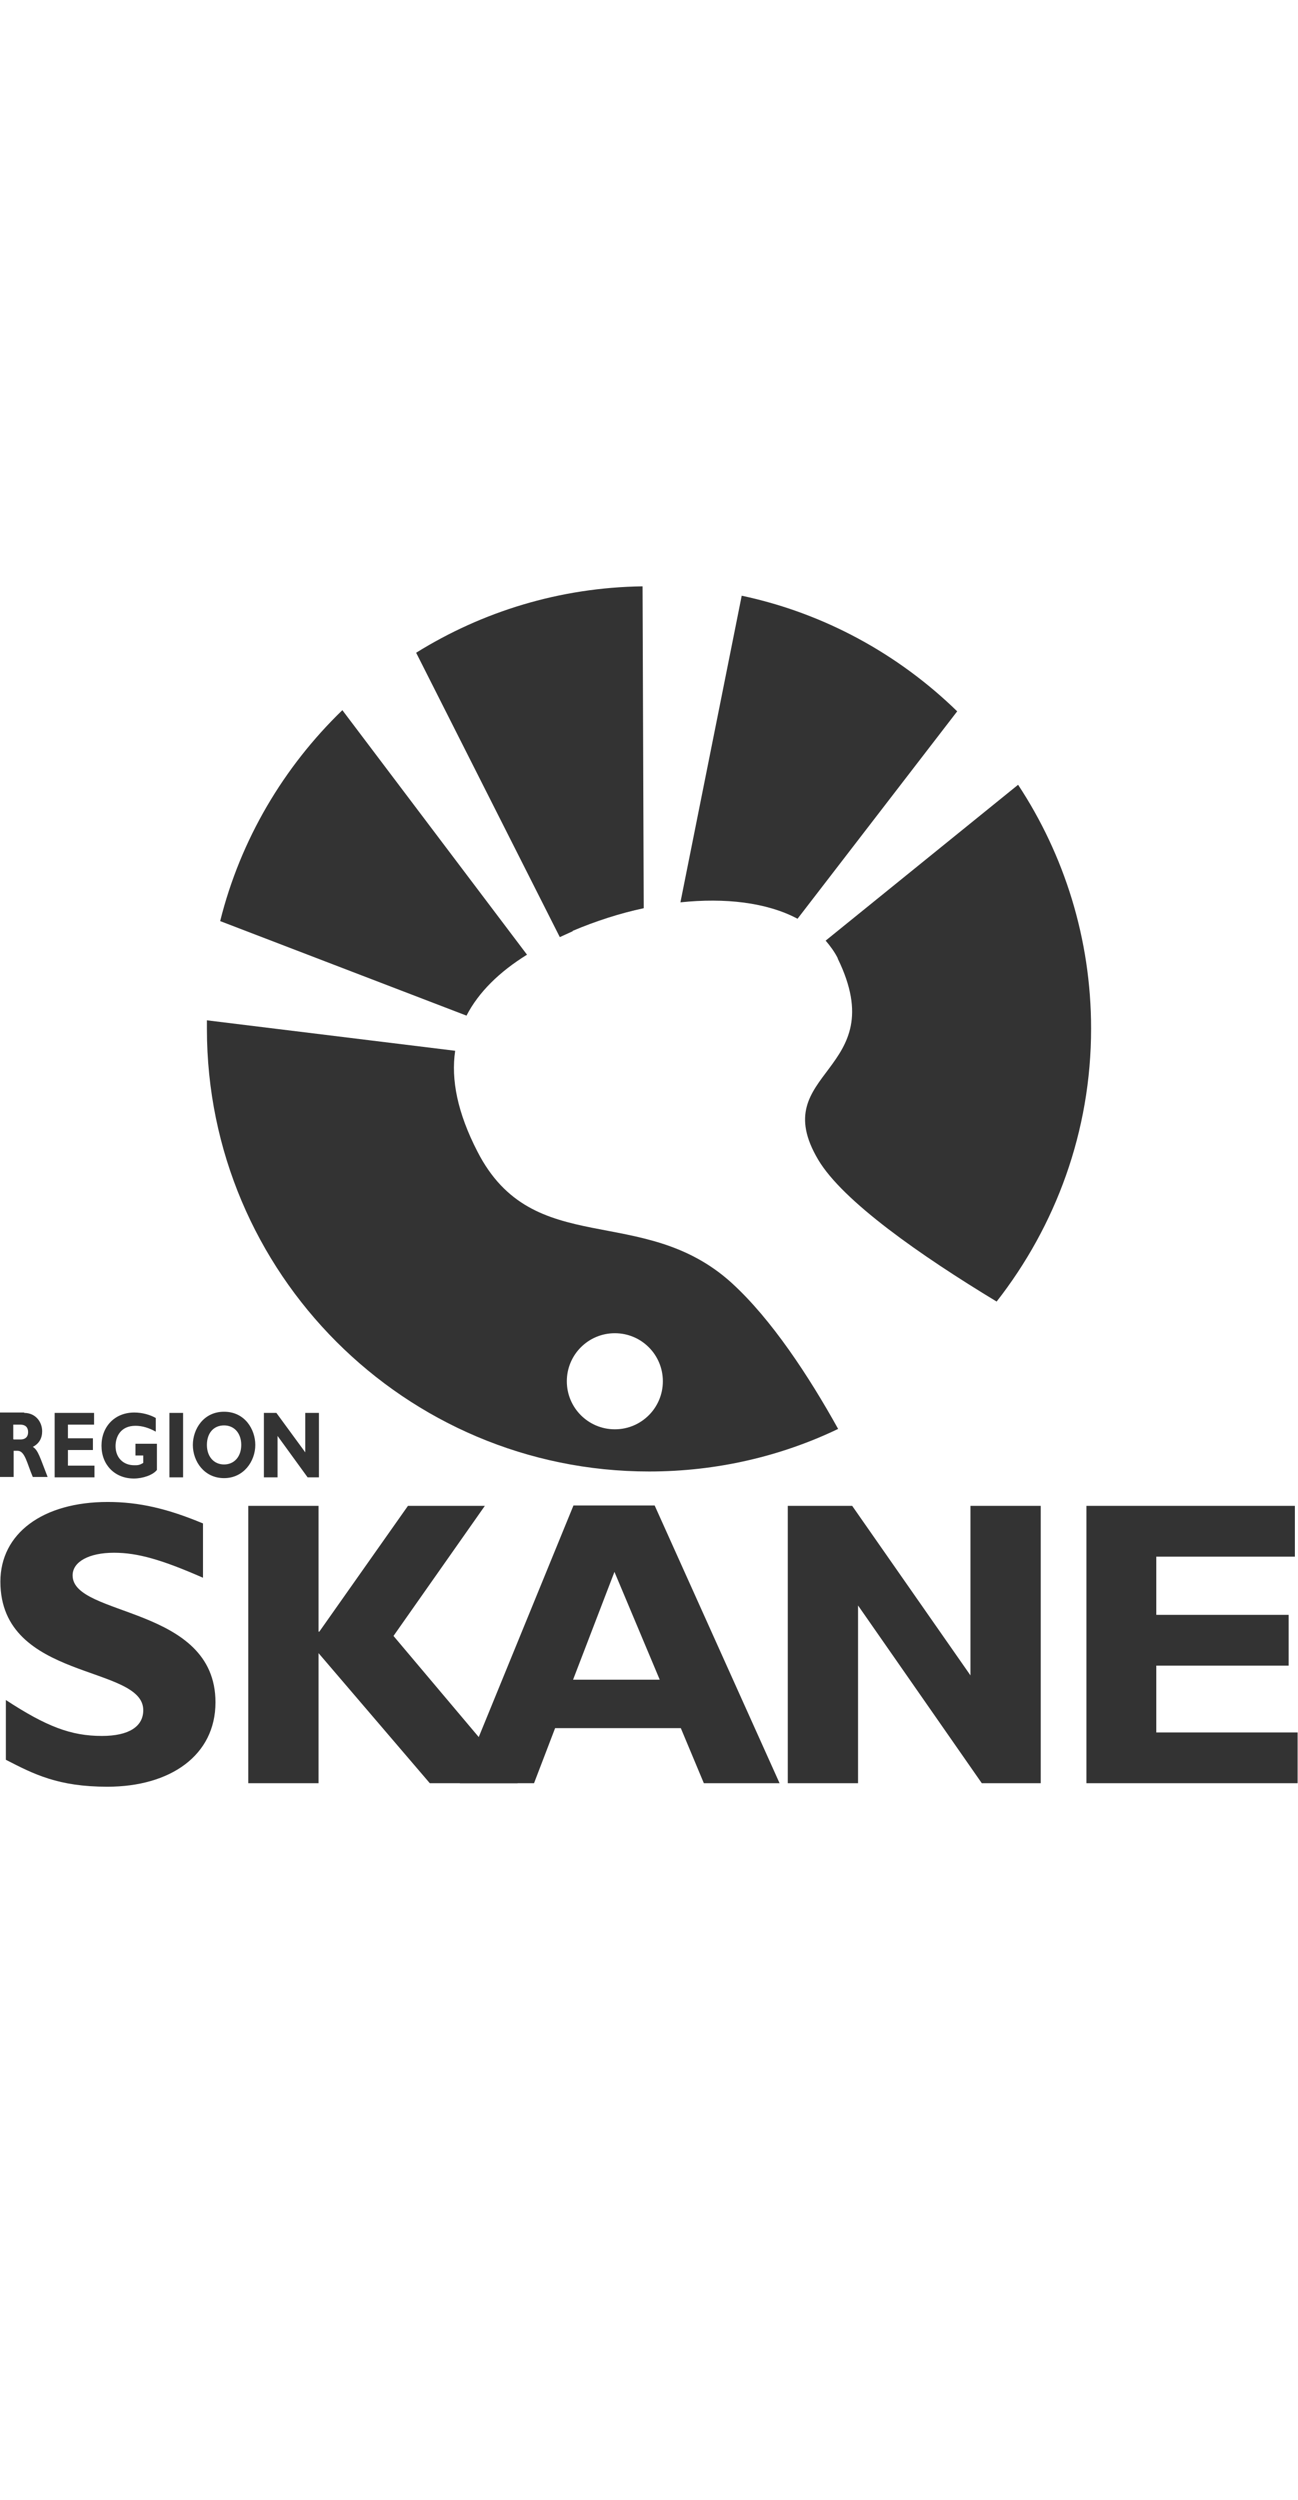 <?xml version="1.0" encoding="UTF-8"?><svg id="Layer_1" data-name="Layer 1" xmlns="http://www.w3.org/2000/svg" viewBox="0 0 33.25 64"><defs><style>.cls-1 {
        fill: #333;
        stroke-width: 0px;
      }</style></defs><g><path class="cls-1" d="M14.67,23.83c.59-.25,1.21-.45,1.82-.58l-.03-8.24c-2.13.03-4.11.65-5.8,1.7l3.68,7.28c.11-.05.22-.1.33-.15Z"/><path class="cls-1" d="M13.5,24.44l-4.73-6.26c-1.5,1.45-2.61,3.31-3.13,5.4l6.31,2.42c.31-.6.84-1.12,1.55-1.56Z"/><path class="cls-1" d="M21.46,24.54c1.43,2.93-1.86,2.86-.5,5.15.63,1.06,2.62,2.45,4.57,3.63,1.51-1.93,2.42-4.35,2.42-6.99,0-2.3-.69-4.45-1.87-6.24l-4.93,3.99c.12.14.23.29.31.45Z"/><path class="cls-1" d="M20.43,23.52l4.09-5.31c-1.5-1.46-3.4-2.51-5.52-2.96l-1.57,7.85c1.14-.12,2.21,0,3,.42Z"/><path class="cls-1" d="M18.74,32.84c-2.29-2.07-5.08-.57-6.51-3.36-.51-.99-.68-1.84-.57-2.58l-6.36-.78c0,.07,0,.15,0,.22,0,6.25,5.07,11.33,11.33,11.33,1.73,0,3.38-.39,4.84-1.09-.75-1.35-1.71-2.81-2.72-3.73ZM15.75,36.59c-.68,0-1.23-.55-1.23-1.23s.55-1.23,1.23-1.23,1.23.55,1.23,1.23-.55,1.23-1.23,1.23Z"/></g><g><path class="cls-1" d="M5.2,40.39c-1.05-.46-1.67-.64-2.28-.64-.64,0-1.06.23-1.06.58,0,1.07,3.66.77,3.66,3.25,0,1.36-1.16,2.16-2.77,2.16-1.26,0-1.88-.32-2.6-.69v-1.53c1.04.68,1.67.92,2.46.92.69,0,1.06-.24,1.06-.66,0-1.17-3.66-.74-3.66-3.29,0-1.23,1.08-2.04,2.75-2.04.8,0,1.53.17,2.44.55v1.39Z"/><path class="cls-1" d="M10.08,41.88l3.18,3.77h-2.25l-2.85-3.33v3.33h-1.8v-7.1h1.8v3.22h.02l2.27-3.22h1.97l-2.34,3.33Z"/><path class="cls-1" d="M26.66,45.65h-1.51l-3.17-4.55v4.55h-1.8v-7.1h1.65l3.03,4.34v-4.34h1.8v7.1Z"/><path class="cls-1" d="M33.25,45.65h-5.42v-7.1h5.34v1.3h-3.55v1.49h3.39v1.3h-3.39v1.71h3.62v1.3Z"/><path class="cls-1" d="M.62,36.17c.29,0,.46.23.46.47,0,.18-.08.32-.24.4.14.08.19.29.38.77h-.38c-.15-.35-.2-.67-.39-.67h-.1v.67h-.35v-1.65h.62ZM.35,36.85h.18c.1,0,.19-.05.19-.19,0-.12-.07-.19-.2-.19h-.18v.37Z"/><path class="cls-1" d="M2.43,37.82h-1.03v-1.65h1.01v.3h-.67v.35h.64v.3h-.64v.4h.68v.3Z"/><path class="cls-1" d="M3.99,36.65c-.18-.1-.35-.15-.52-.15-.38,0-.51.28-.51.52,0,.29.19.49.48.49.09,0,.13,0,.23-.06v-.19h-.2v-.3h.55v.67c-.1.13-.36.22-.59.22-.49,0-.83-.35-.83-.84s.34-.85.84-.85c.21,0,.41.06.55.14v.36Z"/><path class="cls-1" d="M4.69,37.82h-.35v-1.65h.35v1.65Z"/><path class="cls-1" d="M5.74,37.84c-.51,0-.8-.43-.8-.85,0-.4.27-.85.8-.85s.8.45.8.85c0,.42-.3.85-.8.85ZM5.74,36.49c-.27,0-.44.2-.44.5s.18.5.44.5.44-.2.44-.5-.18-.5-.44-.5Z"/><path class="cls-1" d="M8.17,37.82h-.29l-.77-1.06v1.06h-.35v-1.65h.32l.74,1.01v-1.01h.35v1.65Z"/><path class="cls-1" d="M19.96,45.65h-1.93l-.59-1.41h-3.22l-.54,1.41h-1.9l2.91-7.11h2.08l3.2,7.11ZM15.74,40.24l-1.06,2.76h2.22l-1.16-2.76Z"/></g></svg>